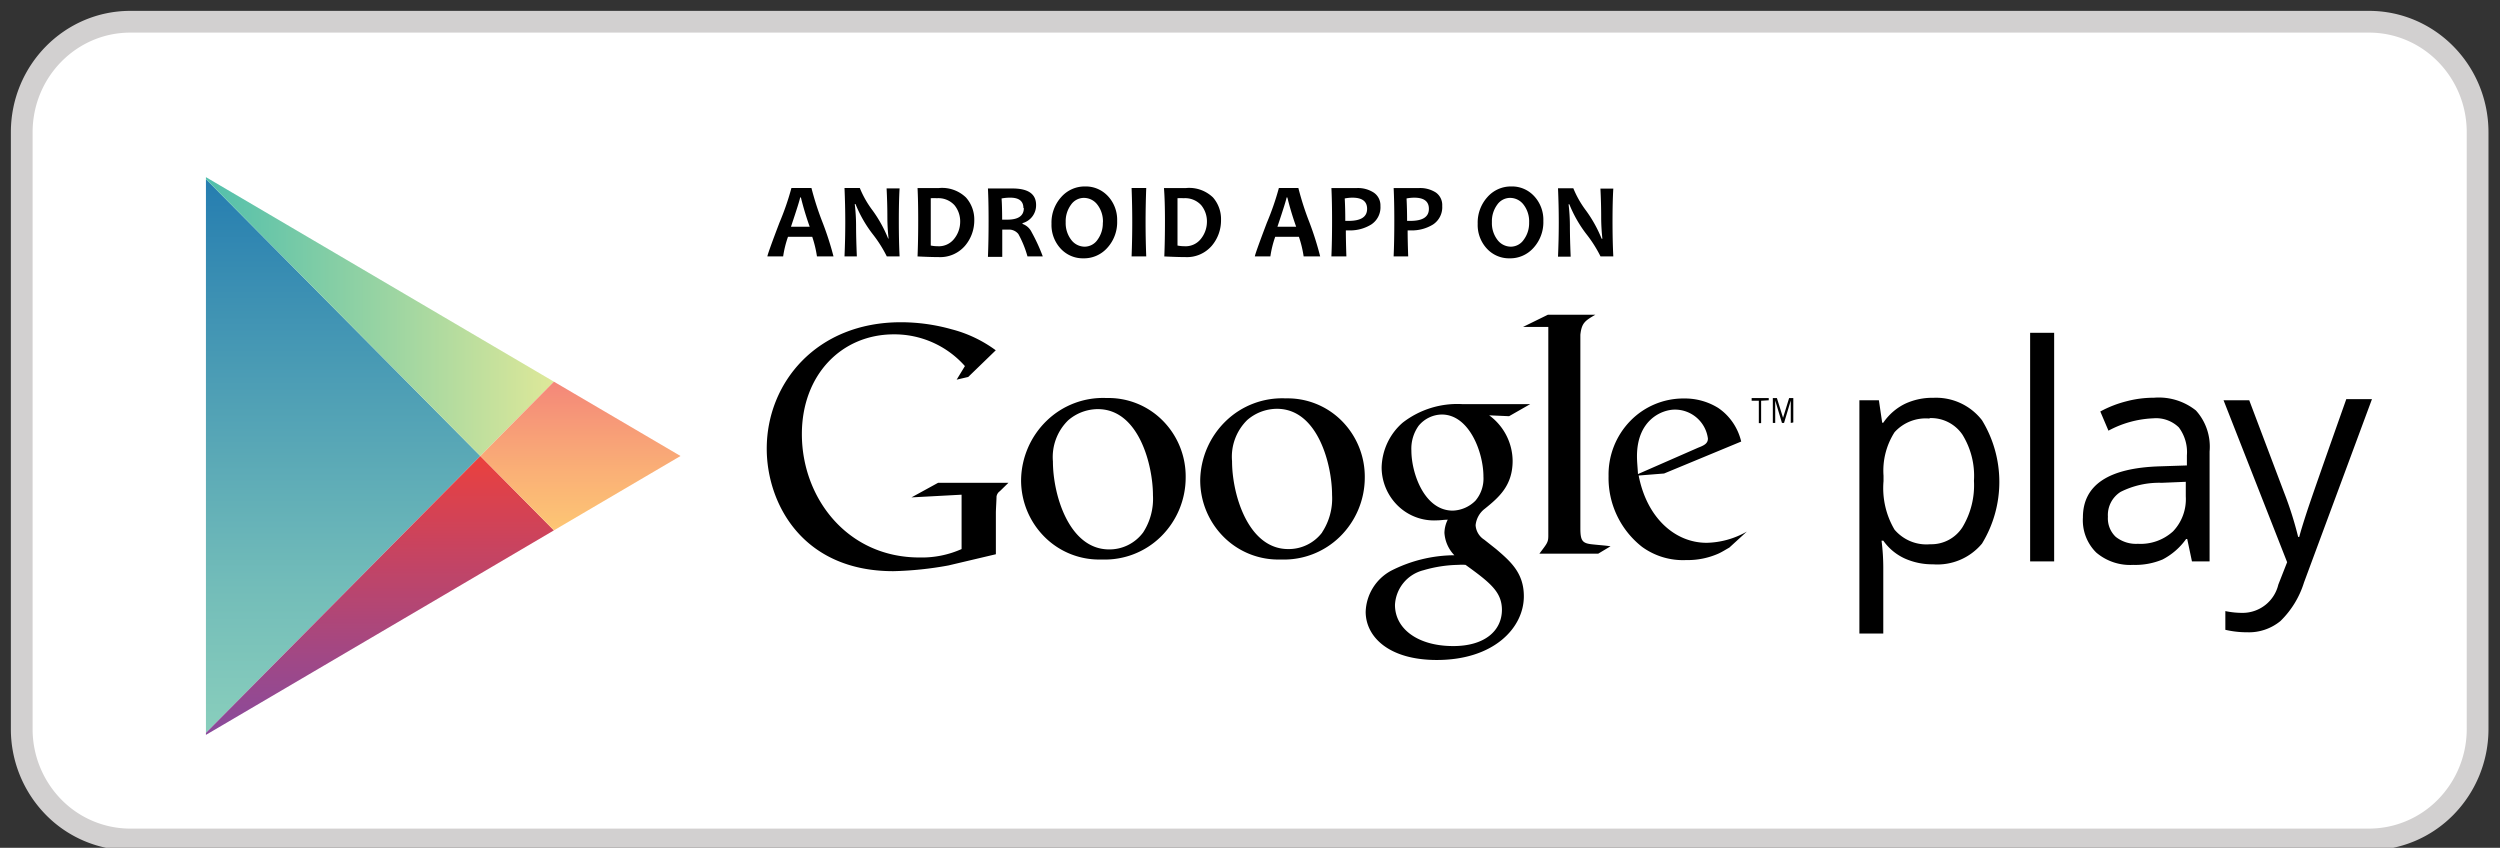 <svg xmlns="http://www.w3.org/2000/svg" width="115" height="39" viewBox="0 0 115 39">
    <rect x="0" y="0" width="115" height="39" fill="#333333" stroke="none"/>
    <defs>
        <linearGradient id="a" x1="49.98%" x2="49.98%" y1="0%" y2="100%">
            <stop offset="0%" stop-color="#257DB0"/>
            <stop offset="21%" stop-color="#3C90B3"/>
            <stop offset="74%" stop-color="#73BDB9"/>
            <stop offset="100%" stop-color="#89CEBC"/>
        </linearGradient>
        <linearGradient id="b" x1="0%" y1="50.02%" y2="50.02%">
            <stop offset="0%" stop-color="#51BFAC"/>
            <stop offset="100%" stop-color="#DEE899"/>
        </linearGradient>
        <linearGradient id="c" x1="50.016%" x2="50.016%" y1="0%" y2="100%">
            <stop offset="0%" stop-color="#EB403D"/>
            <stop offset="19%" stop-color="#D64252"/>
            <stop offset="74%" stop-color="#9F4887"/>
            <stop offset="100%" stop-color="#894A9C"/>
        </linearGradient>
        <linearGradient id="d" x1="49.972%" x2="49.972%" y1="0%" y2="100%">
            <stop offset="0%" stop-color="#F48779"/>
            <stop offset="61%" stop-color="#FAB076"/>
            <stop offset="100%" stop-color="#FDC674"/>
        </linearGradient>
    </defs>
    <g fill="none" fill-rule="nonzero">
        <path fill="#FFF" stroke="#D2D0D0" strokeWidth=".625" d="M5.996 1h102.977c2.76 0 4.997 2.277 4.997 5.086V33.53a5.132 5.132 0 0 1-1.464 3.596 4.952 4.952 0 0 1-3.533 1.49H5.991a4.947 4.947 0 0 1-3.53-1.49A5.127 5.127 0 0 1 1 33.53V6.086C1 3.276 3.237 1 5.996 1z"/>
        <path fill="url(#a)" d="M.365.536v25.47l12.622-12.735z" transform="translate(9.108 7.705)"/>
        <path fill="url(#b)" d="M16.372 9.852L11.28 6.86.365.444v.092l12.622 12.735z" transform="translate(9.108 7.705)"/>
        <path fill="url(#c)" d="M.365 26.006v.093l10.915-6.411 5.092-2.997-3.385-3.42z" transform="translate(9.108 7.705)"/>
        <path fill="url(#d)" d="M16.372 9.852l-3.385 3.42 3.385 3.419 5.823-3.42z" transform="translate(9.108 7.705)"/>
        <path fill="#000" d="M88.917 25.959a3.1 3.1 0 0 1-1.297-.268 2.457 2.457 0 0 1-.988-.82h-.081c.052.407.079.817.08 1.227v3.043h-1.099V18.413h.897l.152 1.032h.05c.257-.378.606-.68 1.014-.877a2.96 2.96 0 0 1 1.292-.269 2.671 2.671 0 0 1 2.235 1.032 5.446 5.446 0 0 1 0 5.674 2.673 2.673 0 0 1-2.255.954zm-.157-6.705a1.933 1.933 0 0 0-1.611.629 3.284 3.284 0 0 0-.507 2.001v.248c-.067.78.11 1.562.507 2.233.41.479 1.02.728 1.641.67a1.7 1.7 0 0 0 1.48-.778 3.74 3.74 0 0 0 .532-2.14 3.598 3.598 0 0 0-.532-2.126 1.748 1.748 0 0 0-1.51-.758v.02zM94.491 25.825h-1.105V15.308h1.105zM100.83 25.825l-.218-1.032h-.05a3.056 3.056 0 0 1-1.085.944c-.429.178-.89.263-1.353.248a2.405 2.405 0 0 1-1.697-.568 2.083 2.083 0 0 1-.613-1.614c0-1.496 1.182-2.28 3.547-2.352l1.236-.041v-.46a1.901 1.901 0 0 0-.37-1.289 1.504 1.504 0 0 0-1.18-.418 4.734 4.734 0 0 0-2.058.568l-.375-.882a5.13 5.13 0 0 1 1.18-.464c.421-.113.854-.17 1.288-.17a2.738 2.738 0 0 1 1.93.587c.463.51.691 1.197.629 1.888v5.055h-.81zm-2.488-.81a2.216 2.216 0 0 0 1.617-.572c.41-.429.623-1.013.587-1.61v-.67l-1.104.046a3.95 3.95 0 0 0-1.895.418 1.26 1.26 0 0 0-.583 1.145c-.023.347.11.686.36.923.29.228.652.342 1.018.32zM102.284 18.413h1.181l1.596 4.224c.263.672.482 1.362.654 2.063h.05c.058-.23.178-.624.36-1.18.183-.558.784-2.277 1.804-5.159h1.181l-3.126 8.433a4.22 4.22 0 0 1-1.085 1.775c-.43.35-.969.534-1.52.516a4.374 4.374 0 0 1-1.013-.114v-.861c.268.057.541.084.815.082a1.689 1.689 0 0 0 1.622-1.3l.405-1.031-2.924-7.448zM68.501 19.104a2.624 2.624 0 0 1 1.08 2.094c0 1.145-.64 1.687-1.278 2.203-.24.18-.394.456-.425.758a.853.853 0 0 0 .395.665l.547.433c.67.573 1.277 1.1 1.277 2.172 0 1.454-1.383 2.93-4.003 2.93-2.21 0-3.273-1.068-3.273-2.218a2.232 2.232 0 0 1 1.17-1.888 6.494 6.494 0 0 1 2.909-.712 1.633 1.633 0 0 1-.456-1.031c.005-.21.057-.417.152-.604-.167 0-.335.031-.507.031a2.383 2.383 0 0 1-1.779-.665 2.47 2.47 0 0 1-.755-1.77c.02-.797.374-1.549.973-2.063a4.1 4.1 0 0 1 2.726-.85h3.137l-.973.556-.917-.04zm-1.08 6.88a2.31 2.31 0 0 0-.349 0c-.54.01-1.077.094-1.596.248a1.73 1.73 0 0 0-1.307 1.594c0 1.099 1.048 1.893 2.68 1.893 1.46 0 2.24-.712 2.24-1.676-.01-.805-.512-1.223-1.672-2.058h.005zm.442-2.944c.265-.308.4-.71.375-1.12 0-1.114-.654-2.852-1.916-2.852-.411.007-.8.195-1.064.516a1.813 1.813 0 0 0-.334 1.145c0 1.031.592 2.76 1.905 2.76a1.547 1.547 0 0 0 1.034-.45zM58.919 25.737a3.553 3.553 0 0 1-2.616-1.025 3.684 3.684 0 0 1-1.093-2.627 3.864 3.864 0 0 1 1.188-2.726 3.727 3.727 0 0 1 2.749-1.034 3.514 3.514 0 0 1 2.579 1.04 3.644 3.644 0 0 1 1.054 2.612 3.813 3.813 0 0 1-1.147 2.714 3.678 3.678 0 0 1-2.714 1.046zm1.9-1.253c.331-.507.492-1.11.456-1.718 0-1.361-.638-3.961-2.534-3.961a2.096 2.096 0 0 0-1.368.516 2.365 2.365 0 0 0-.699 1.888c0 1.547.745 4.048 2.584 4.048a1.928 1.928 0 0 0 1.556-.758l.005-.015zM50.68 25.737a3.553 3.553 0 0 1-2.616-1.025 3.684 3.684 0 0 1-1.094-2.627 3.864 3.864 0 0 1 1.183-2.736 3.727 3.727 0 0 1 2.754-1.04 3.514 3.514 0 0 1 2.58 1.041 3.644 3.644 0 0 1 1.054 2.612 3.814 3.814 0 0 1-1.141 2.724 3.678 3.678 0 0 1-2.72 1.051zm1.9-1.238c.331-.507.491-1.11.456-1.717 0-1.362-.639-3.962-2.534-3.962a2.096 2.096 0 0 0-1.368.516 2.365 2.365 0 0 0-.7 1.888c0 1.547.746 4.049 2.585 4.049.61.006 1.19-.28 1.56-.774zM45.81 25.495l-2.184.516a15.94 15.94 0 0 1-2.534.263c-4.216 0-5.822-3.157-5.822-5.633 0-3.017 2.275-5.818 6.172-5.818.79.001 1.575.11 2.336.325.73.188 1.417.516 2.027.965l-1.267 1.227-.532.124.38-.624a4.333 4.333 0 0 0-3.268-1.46c-2.412 0-4.232 1.867-4.232 4.59 0 2.925 2.078 5.674 5.407 5.674a4.491 4.491 0 0 0 1.94-.387v-2.501l-2.305.124 1.222-.67h3.237l-.395.386a.362.362 0 0 0-.152.248c0 .139-.03.593-.03.747v1.904z"/>
        <path fill="#000" d="M73.305 25.046c-.507-.046-.608-.14-.608-.748V15.396c.06-.542.213-.64.689-.918h-2.184l-1.145.562h1.165v9.604c0 .31-.06.356-.41.825h2.706l.567-.34c-.238-.037-.496-.052-.78-.083zM79.548 25.19c-.168.093-.335.202-.507.279a3.493 3.493 0 0 1-1.475.294 3.202 3.202 0 0 1-2.027-.604 4.024 4.024 0 0 1-1.545-3.26 3.536 3.536 0 0 1 .996-2.532 3.41 3.41 0 0 1 2.48-1.037 2.91 2.91 0 0 1 1.566.434c.532.36.91.914 1.059 1.547l-3.547 1.47-1.17.093c.38 1.96 1.682 3.095 3.126 3.095a3.87 3.87 0 0 0 1.85-.516l-.806.737zm-1.424-4.6c.289-.109.44-.202.44-.418a1.529 1.529 0 0 0-1.52-1.33c-.608 0-1.743.479-1.743 2.145 0 .263.03.516.046.82l2.777-1.217zM81.012 18.434v1.031h-.106v-1.031h-.33v-.124h.786v.103zM82.375 19.455v-1.032l-.309 1.032h-.096l-.31-1.032v1.032h-.11V18.31h.187l.283.908.28-.908h.192v1.124zM38.34 11.795h-.76a5.192 5.192 0 0 0-.217-.902h-1.115a4.71 4.71 0 0 0-.223.902H35.3c0-.061.184-.577.553-1.547.22-.52.405-1.053.552-1.599h.922c.137.535.306 1.06.507 1.573.2.514.369 1.04.507 1.573zm-1.094-1.366c-.158-.442-.293-.891-.405-1.347h-.036c0 .062-.14.511-.42 1.347h.861zM41.381 11.795h-.588a5.909 5.909 0 0 0-.653-1.031 5.787 5.787 0 0 1-.786-1.377h-.035c.037.316.058.635.06.954 0 .399.012.884.036 1.454h-.568a34.939 34.939 0 0 0 0-3.146h.705c.15.369.348.716.588 1.032.289.398.529.831.714 1.29h.02a9.286 9.286 0 0 1-.055-.965c0-.437-.012-.884-.036-1.341h.598c-.024.398-.035.899-.035 1.5 0 .602.011 1.146.035 1.63zM44.817 10.114c.006.44-.147.866-.431 1.197-.306.35-.752.539-1.211.515-.233 0-.556-.01-.968-.03.02-.485.03-1.034.03-1.646 0-.612-.01-1.112-.03-1.5h.983c.456-.044.908.114 1.242.432.252.282.39.65.385 1.032zm-.649.103a1.179 1.179 0 0 0-.263-.779 1.004 1.004 0 0 0-.811-.32 2.45 2.45 0 0 0-.279 0v2.177c.102.02.205.031.31.031a.89.89 0 0 0 .754-.325c.183-.22.285-.496.289-.784zM47.968 11.795h-.704c-.1-.36-.24-.705-.42-1.031a.548.548 0 0 0-.477-.201h-.263v1.253h-.659c.02-.485.03-1.033.03-1.645 0-.612-.01-1.113-.03-1.501h1.125c.726 0 1.09.252 1.09.758a.849.849 0 0 1-.624.836v.036a.744.744 0 0 1 .42.381c.198.358.369.73.512 1.114zm-.891-2.223c0-.32-.203-.48-.608-.48-.133 0-.265.012-.396.037.017.25.026.576.026.975h.223c.516.003.775-.174.775-.532h-.02zM51.389 10.166c.015.452-.145.893-.446 1.227-.28.319-.684.498-1.105.49a1.382 1.382 0 0 1-1.049-.449 1.595 1.595 0 0 1-.42-1.14 1.751 1.751 0 0 1 .446-1.227c.28-.319.684-.498 1.104-.49.397-.009.778.155 1.05.449.284.307.435.718.42 1.14zm-.654.072a1.263 1.263 0 0 0-.253-.82.776.776 0 0 0-.629-.315.721.721 0 0 0-.587.315 1.28 1.28 0 0 0-.244.8c-.012.293.077.581.254.814a.776.776 0 0 0 .623.315.721.721 0 0 0 .588-.32 1.28 1.28 0 0 0 .243-.79h.005zM52.727 11.795h-.674a40.753 40.753 0 0 0 0-3.146h.674a41 41 0 0 0 0 3.146zM56.167 10.114c.007.44-.147.866-.43 1.197-.307.35-.752.539-1.211.515-.234 0-.556-.01-.968-.03.02-.485.03-1.034.03-1.646 0-.612-.015-1.112-.046-1.5h1.014c.456-.044.907.114 1.241.432.247.284.38.653.37 1.032zm-.648.103a1.179 1.179 0 0 0-.264-.779 1.004 1.004 0 0 0-.81-.32 2.45 2.45 0 0 0-.28 0v2.177c.103.02.206.031.31.031a.89.89 0 0 0 .755-.325c.182-.22.284-.496.289-.784zM60.728 11.795h-.76a5.182 5.182 0 0 0-.218-.902h-1.09a4.736 4.736 0 0 0-.223.902h-.714c0-.061.184-.577.552-1.547.22-.52.405-1.053.553-1.599h.897c.136.535.305 1.06.506 1.573.196.514.362 1.04.497 1.573zm-1.105-1.366a13.84 13.84 0 0 1-.405-1.347h-.036c0 .062-.14.511-.42 1.347h.861zM63.5 9.474a.944.944 0 0 1-.42.851 1.85 1.85 0 0 1-1.014.274h-.157c0 .302.008.701.025 1.196h-.69c.021-.464.031-1.012.031-1.645 0-.581-.01-1.081-.03-1.5h1.18c.268-.01.533.062.76.205.206.135.325.371.315.62zm-.613.134c0-.343-.225-.515-.674-.515-.12 0-.238.013-.355.036.017.302.025.646.025 1.031h.137c.578.004.867-.18.867-.552zM66.342 9.474a.95.95 0 0 1-.42.851 1.85 1.85 0 0 1-1.014.274h-.157c0 .302.009.701.026 1.196h-.67c.021-.464.031-1.012.031-1.645 0-.581-.01-1.081-.03-1.5h1.18c.268-.01.533.062.76.205.198.14.31.375.294.62zm-.613.134c0-.343-.224-.515-.674-.515-.119 0-.238.013-.354.036.016.302.025.646.025 1.031h.137c.577.004.866-.18.866-.552zM70.994 10.166c.015.452-.145.893-.446 1.227-.28.319-.684.498-1.104.49a1.382 1.382 0 0 1-1.05-.449 1.595 1.595 0 0 1-.42-1.14 1.751 1.751 0 0 1 .446-1.227c.28-.319.684-.498 1.105-.49.396-.01.778.154 1.049.449.284.307.435.718.42 1.14zm-.654.072a1.263 1.263 0 0 0-.253-.82.776.776 0 0 0-.628-.315.721.721 0 0 0-.588.315 1.28 1.28 0 0 0-.243.8c-.013.293.077.581.253.814a.776.776 0 0 0 .623.315.721.721 0 0 0 .588-.32c.168-.227.255-.505.248-.79zM74.212 11.795h-.588a5.898 5.898 0 0 0-.654-1.031 5.787 5.787 0 0 1-.78-1.367h-.035c.037.317.058.635.06.954 0 .4.012.884.036 1.455h-.583a34.939 34.939 0 0 0 0-3.147h.704c.151.37.349.716.588 1.032.29.398.53.831.715 1.29h.035a9.28 9.28 0 0 1-.056-.965c0-.437-.011-.884-.035-1.341h.593c-.024.399-.036.9-.036 1.5 0 .603.012 1.142.036 1.62z"/>
    </g>
</svg>

